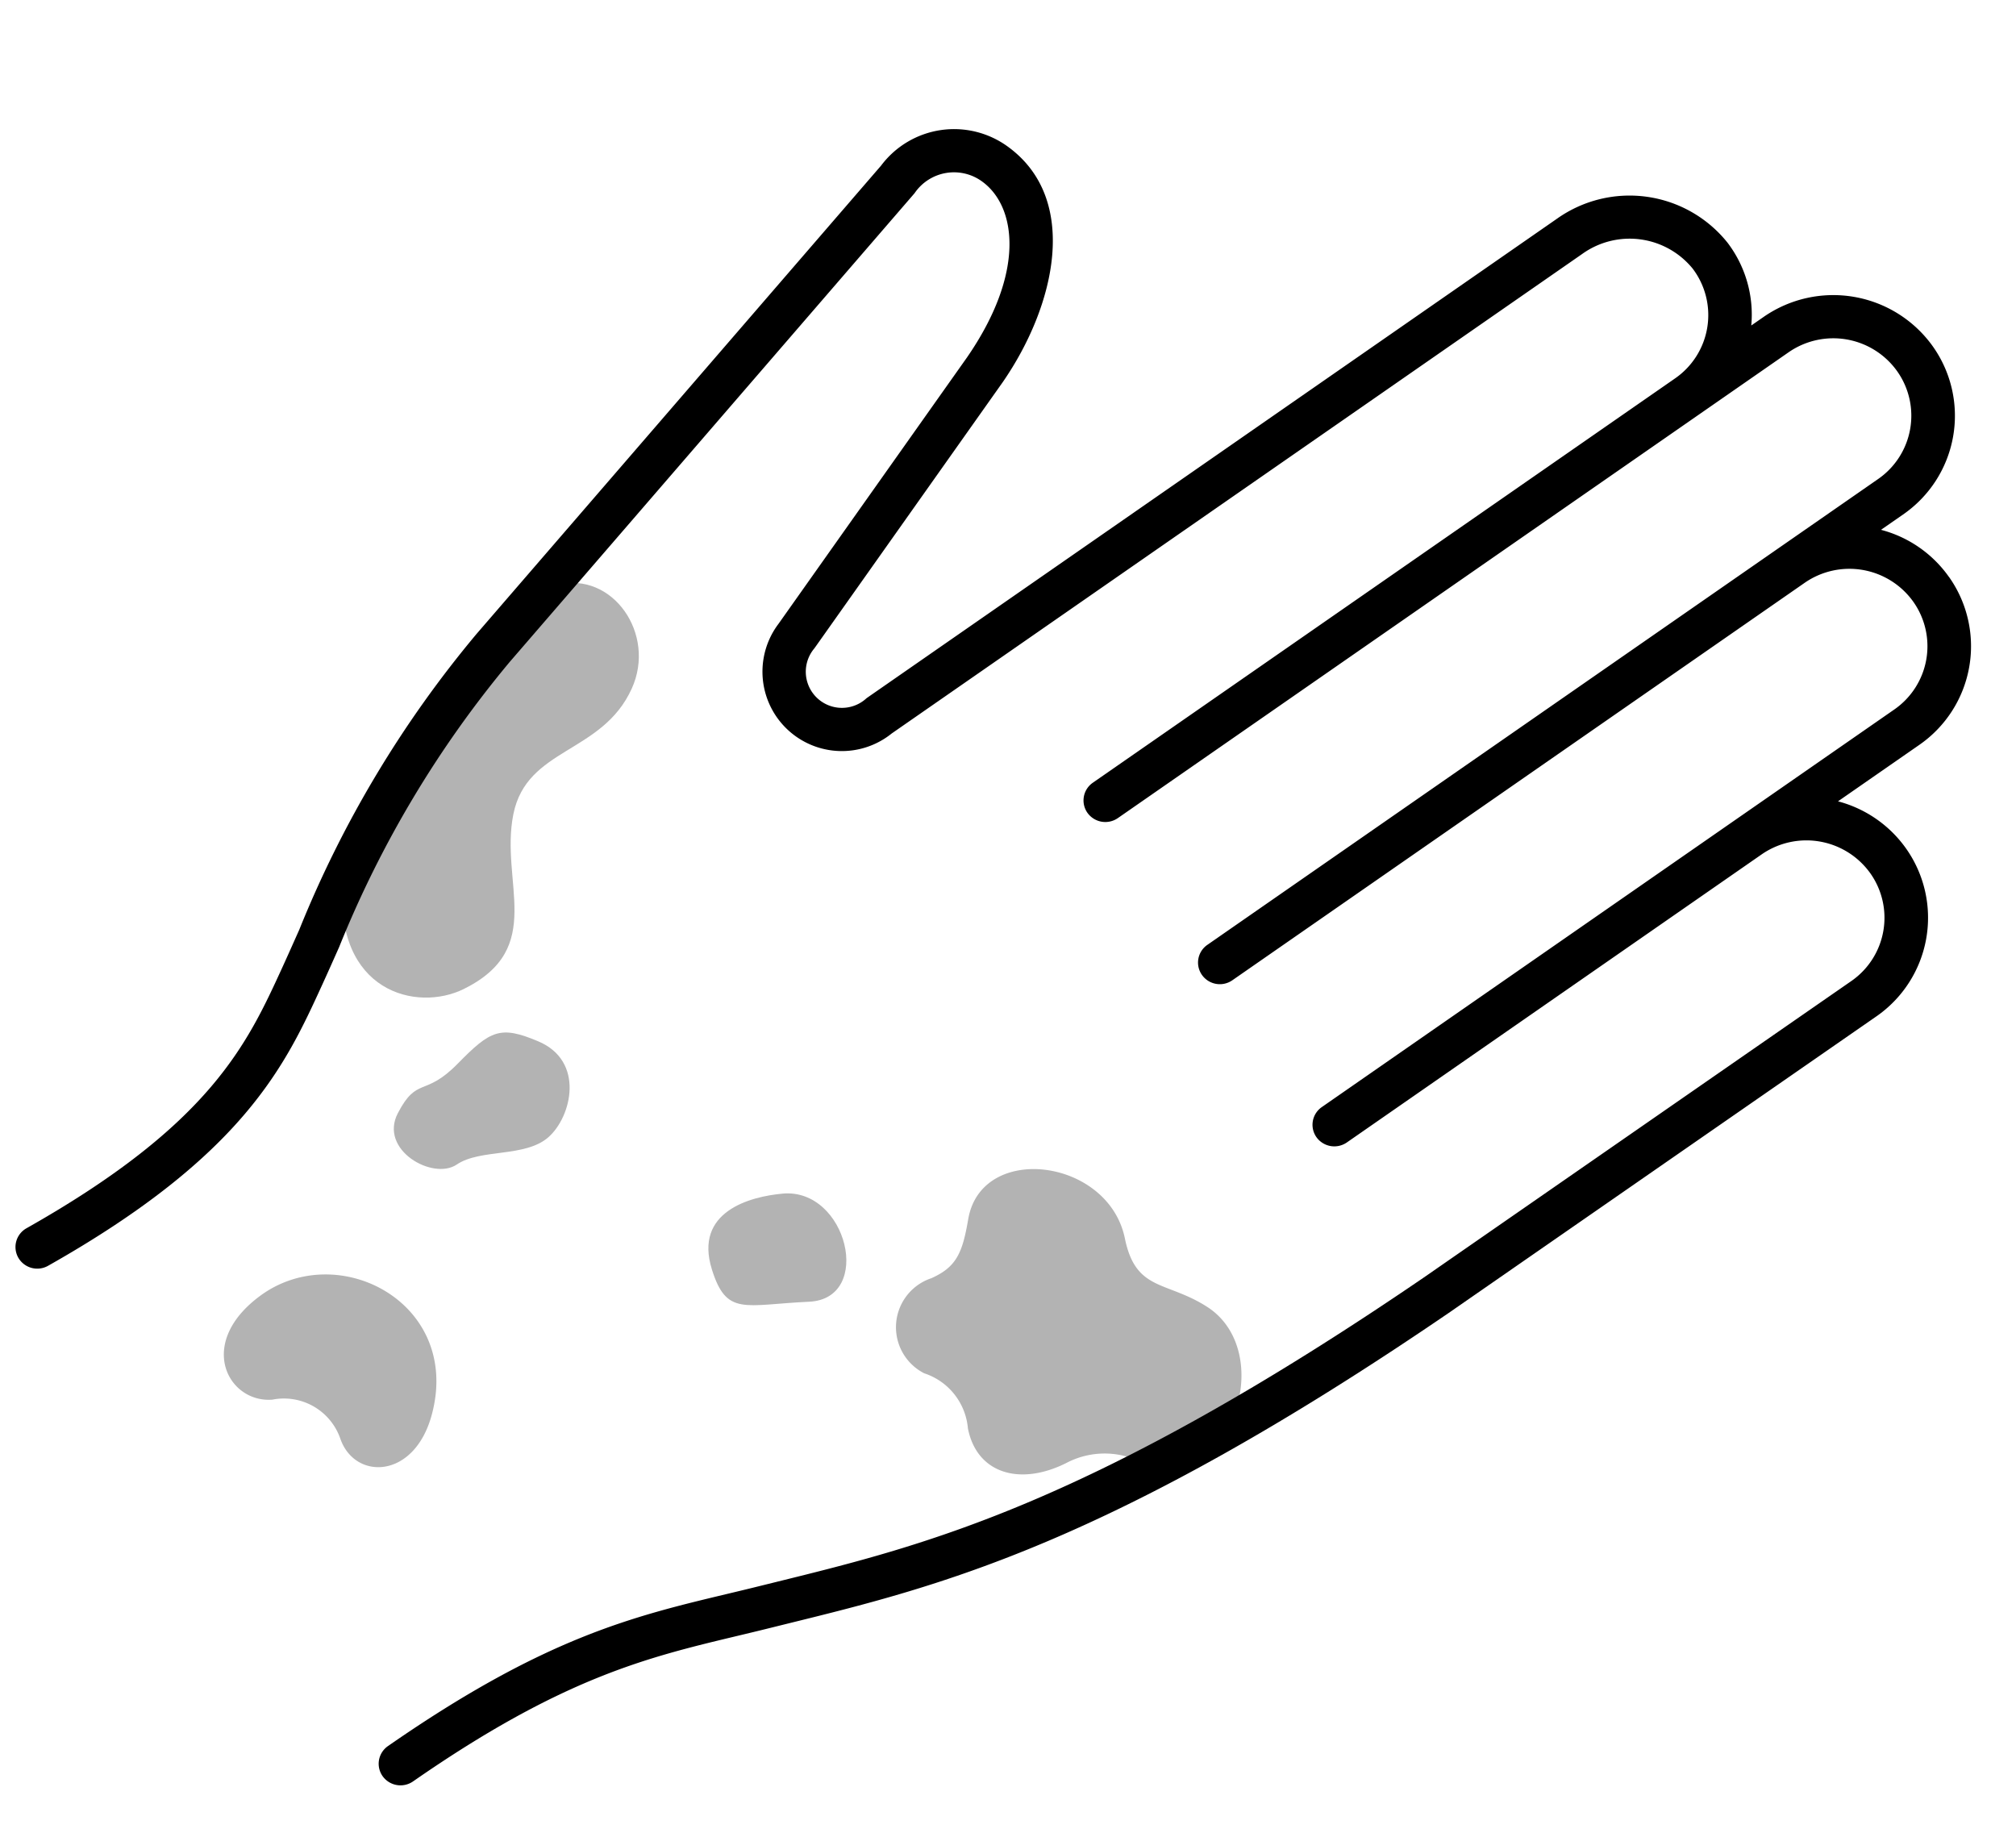 <svg xmlns="http://www.w3.org/2000/svg" xmlns:xlink="http://www.w3.org/1999/xlink" width="110" height="100" viewBox="0 0 110 100"><defs><clipPath id="a"><rect width="106.701" height="90.381" fill="none"/></clipPath></defs><g transform="translate(-408 -1850)"><rect width="110" height="100" transform="translate(408 1850)" fill="none"/><g transform="translate(408.846 1857.037)"><g clip-path="url(#a)"><path d="M72.618,90.209c1.4-.616,1.727-1.376,2.046-3.239.721-4.195,7.65-3.331,8.548,1.055.594,2.9,2.257,2.3,4.488,3.731,3.8,2.435,1.437,10.152-3.676,8.434a4.482,4.482,0,0,0-4,.082c-2.551,1.283-4.9.57-5.378-1.89a3.477,3.477,0,0,0-2.383-3,2.819,2.819,0,0,1,.359-5.178" transform="translate(-22.68 -27.489)" fill="#b3b3b3" fill-rule="evenodd"/><path d="M19.4,99.6a3.256,3.256,0,0,1,3.691,2.135c.787,2.272,4.033,2.224,4.987-1.3,1.653-6.108-5.124-9.642-9.378-6.484-3.508,2.6-1.719,5.86.7,5.651" transform="translate(-5.367 -30.273)" fill="#b3b3b3" fill-rule="evenodd"/><path d="M26.27,53.108c-.45,5.96,4.025,7.092,6.61,5.811,4.507-2.235,1.954-5.811,2.7-9.536.737-3.653,4.839-3.279,6.461-6.854,1.352-2.98-1.052-6.407-4.057-5.662" transform="translate(-8.415 -11.997)" fill="#b3b3b3" fill-rule="evenodd"/><path d="M59.7,86.219c3.525-.318,4.982,5.738,1.446,5.9s-4.5.8-5.3-1.754c-1-3.176,2.089-3.984,3.857-4.144" transform="translate(-17.846 -28.131)" fill="#b3b3b3" fill-rule="evenodd"/><path d="M105.5,24.448a6.58,6.58,0,0,0-3.712-2.577l1.206-.837a6.545,6.545,0,0,0,1.628-9.163,6.668,6.668,0,0,0-9.239-1.616l-.673.467a6.482,6.482,0,0,0-1.289-4.508,6.842,6.842,0,0,0-9.308-1.321L46.439,31.055a1.972,1.972,0,0,1-2.848-2.719L53.872,13.807c2.873-4.163,4.2-9.948.313-12.814A4.979,4.979,0,0,0,47.228,2L25.156,27.551a60.141,60.141,0,0,0-9.672,16.137c-.312.7-.617,1.386-.923,2.056C12.631,49.956,10.636,54.312.6,59.979a1.174,1.174,0,0,0-.446,1.608,1.194,1.194,0,0,0,1.621.441c10.706-6.044,12.96-10.965,14.948-15.307.31-.677.619-1.371.934-2.08a58.112,58.112,0,0,1,9.308-15.561L49.055,3.506a2.6,2.6,0,0,1,3.711-.622c1.839,1.357,2.355,4.937-.848,9.58L41.632,27a4.332,4.332,0,0,0,6.175,5.984L85.478,6.824a4.436,4.436,0,0,1,6.038.8,4.2,4.2,0,0,1-.967,5.987L58.781,35.671a1.174,1.174,0,0,0-.292,1.642,1.2,1.2,0,0,0,1.656.289l36.6-25.417a4.278,4.278,0,0,1,5.928,1.037A4.2,4.2,0,0,1,101.63,19.1l-36.6,25.417a1.173,1.173,0,0,0-.292,1.642,1.195,1.195,0,0,0,1.656.29l31.23-21.687h0a4.281,4.281,0,0,1,5.929,1.037,4.2,4.2,0,0,1-1.045,5.879l-8.591,5.966h0L71.276,53.368a1.173,1.173,0,0,0-.292,1.642,1.2,1.2,0,0,0,1.655.29L95.28,39.577a4.285,4.285,0,0,1,5.928,1.038,4.2,4.2,0,0,1-1.044,5.879L76.842,62.666c-18.1,12.359-27.19,14.6-35.211,16.581l-1.064.263c-.59.147-1.169.285-1.744.422-5.133,1.227-9.981,2.385-18.5,8.3a1.173,1.173,0,0,0-.292,1.642,1.2,1.2,0,0,0,1.655.29c8.154-5.664,12.79-6.77,17.7-7.943.582-.139,1.168-.279,1.765-.428l1.061-.263C50.422,79.507,59.735,77.209,78.2,64.6l23.328-16.176a6.547,6.547,0,0,0,1.628-9.164,6.609,6.609,0,0,0-3.714-2.575l4.43-3.076a6.546,6.546,0,0,0,1.629-9.164" transform="translate(0 0)"/><path d="M38.264,73.659c2.558,1.075,1.83,4.116.556,5.234s-3.706.612-5,1.49-4.266-.788-3.211-2.808,1.46-.855,3.261-2.693,2.329-2.092,4.394-1.224" transform="translate(-9.745 -23.88)" fill="#b3b3b3" fill-rule="evenodd"/></g></g></g></svg>